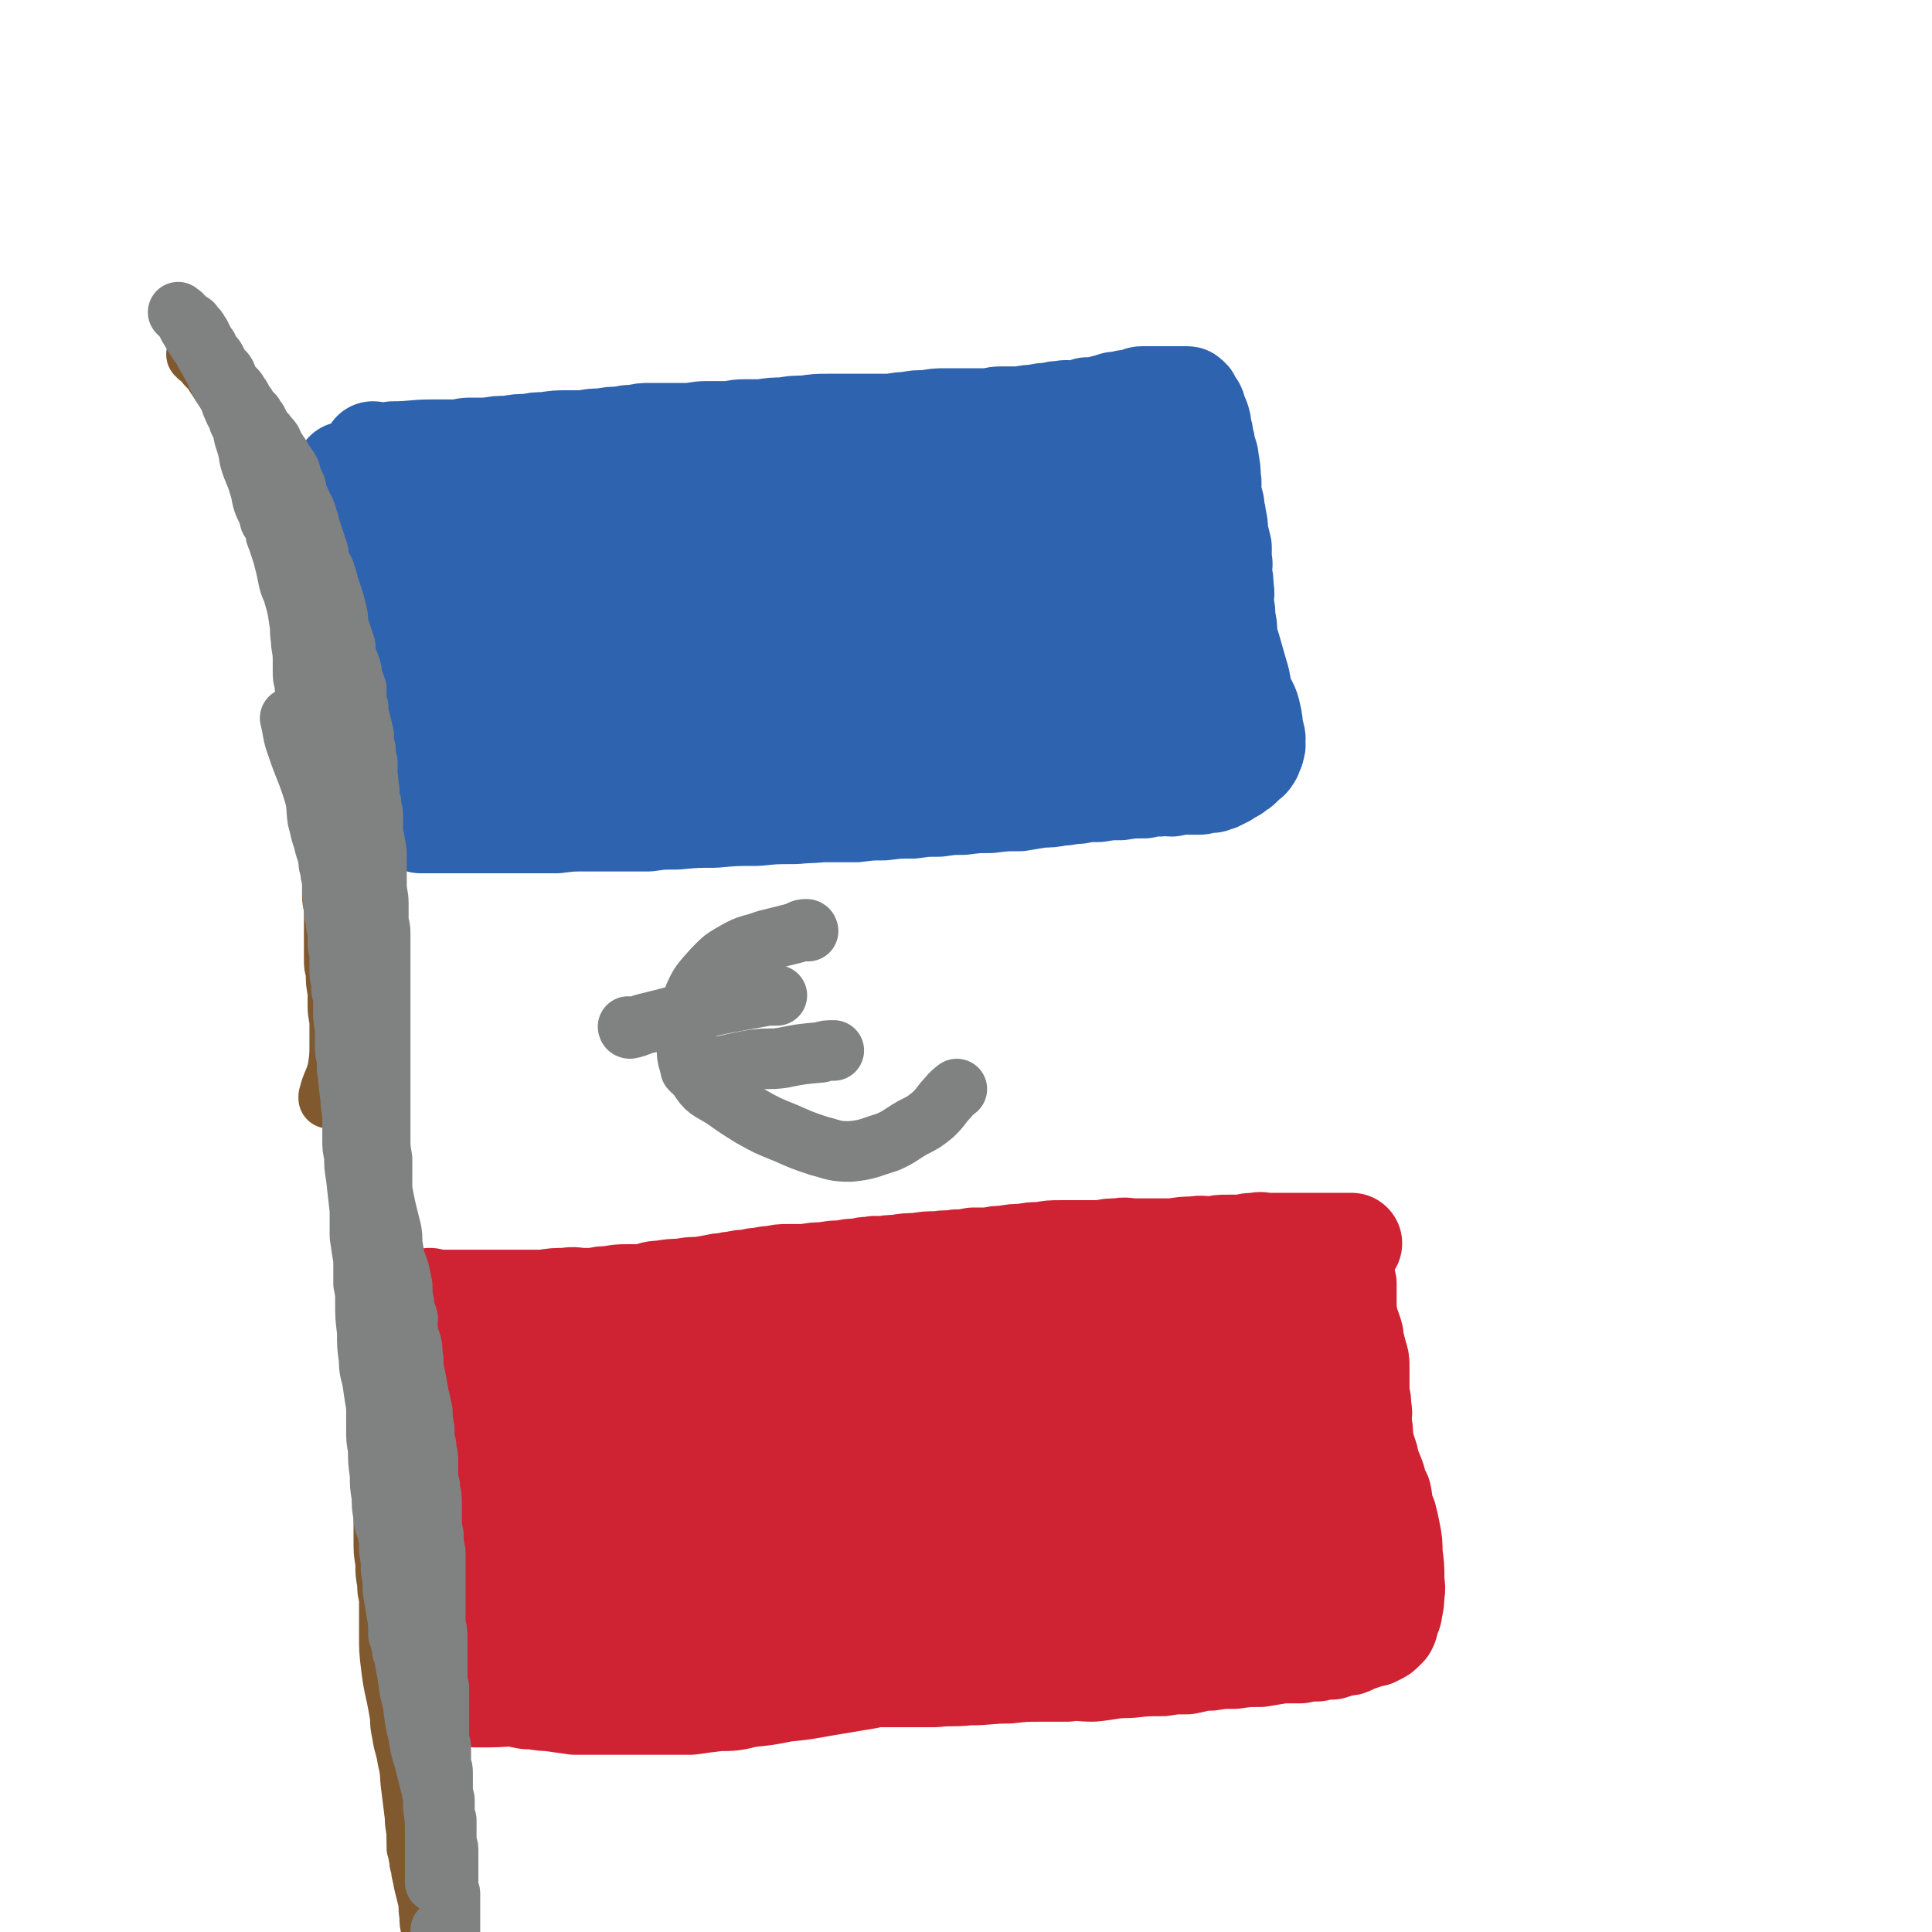 <svg viewBox='0 0 1052 1052' version='1.1' xmlns='http://www.w3.org/2000/svg' xmlns:xlink='http://www.w3.org/1999/xlink'><g fill='none' stroke='#81592F' stroke-width='33' stroke-linecap='round' stroke-linejoin='round'><path d='M175,383c0,0 -1,-1 -1,-1 1,3 1,3 2,7 1,5 1,5 2,11 2,8 2,8 3,16 2,9 2,9 3,18 2,10 2,10 3,20 2,10 1,10 2,20 1,9 1,9 3,19 1,8 2,8 2,15 2,10 1,10 2,20 0,11 0,11 1,22 0,9 0,9 1,18 0,6 0,6 1,13 0,5 0,5 1,9 0,6 1,6 1,11 0,6 0,6 0,13 0,7 0,7 1,14 0,7 1,7 2,14 0,6 0,6 0,13 0,3 0,3 0,7 0,5 0,5 0,11 0,7 0,7 0,14 0,7 0,7 0,15 0,8 0,8 1,16 0,5 1,5 1,11 0,5 0,5 0,10 0,5 0,5 0,11 0,6 0,6 0,13 0,8 0,8 1,17 0,6 0,6 1,12 0,4 1,4 1,9 0,5 0,5 0,10 0,6 0,6 0,12 0,8 0,8 0,15 0,7 0,7 1,13 0,6 0,6 1,11 0,4 0,4 1,8 0,4 0,4 0,8 0,6 0,6 0,12 0,8 0,9 1,17 1,8 1,8 3,17 1,5 1,5 2,11 0,4 0,4 1,9 1,7 2,7 3,14 2,8 1,8 2,15 1,8 1,8 2,16 0,6 1,6 1,11 1,5 0,5 1,9 0,4 1,4 2,8 0,4 0,4 1,9 1,4 1,4 2,8 1,4 0,4 1,9 0,4 0,4 1,8 0,4 0,4 1,8 0,2 0,2 0,3 '/><path d='M152,263c0,0 0,-1 -1,-1 0,0 1,1 1,1 0,0 0,0 0,0 1,3 1,3 2,7 0,5 0,5 1,10 1,4 1,3 2,7 0,3 0,3 1,6 1,5 1,5 2,9 1,4 1,4 2,8 1,4 1,4 2,9 2,4 2,4 3,9 1,4 1,4 2,8 1,5 1,5 1,9 1,4 1,4 1,7 1,3 1,3 1,7 0,2 0,2 0,5 0,3 0,3 1,5 0,3 0,3 0,5 0,3 1,3 1,6 0,2 -1,2 0,5 0,3 1,3 2,7 1,3 0,3 1,6 1,4 1,4 1,8 0,4 1,4 1,7 0,4 0,4 0,7 0,4 0,4 0,8 0,3 0,3 0,6 0,3 0,3 0,6 0,2 0,2 0,4 0,3 0,3 0,5 0,3 0,3 0,6 0,3 0,3 0,6 0,3 0,3 1,7 0,3 1,3 1,6 0,3 0,3 0,7 0,3 0,3 0,7 0,4 1,3 1,7 0,4 0,4 0,7 0,3 0,3 0,6 0,2 0,2 0,4 0,2 0,2 0,4 0,3 0,3 0,6 0,4 0,4 1,7 0,6 0,6 1,11 0,4 0,4 0,8 0,5 1,5 1,10 0,5 0,5 0,10 0,7 0,7 -1,14 -2,8 -3,7 -5,15 0,0 0,0 0,1 '/><path d='M162,273c0,0 -1,-1 -1,-1 1,2 1,2 2,5 2,8 1,8 3,16 2,9 2,9 4,19 3,9 3,9 5,18 2,8 2,8 3,17 1,8 1,8 2,16 1,10 1,10 2,19 1,9 1,9 1,18 0,10 0,10 0,19 0,9 0,9 0,17 0,4 0,4 0,8 0,4 1,4 1,8 0,5 0,5 0,11 0,7 0,7 1,14 0,5 0,5 1,9 0,5 1,5 1,10 0,5 0,5 0,9 0,4 -1,4 0,7 0,4 1,4 1,8 1,3 0,3 1,6 0,4 0,4 1,8 0,4 0,4 0,8 1,5 0,5 1,9 0,4 0,4 1,8 0,4 0,4 1,8 0,4 0,4 1,7 0,4 0,4 1,8 0,3 1,3 2,6 0,2 0,2 1,5 1,4 1,3 2,7 0,4 0,4 0,7 0,5 0,5 1,10 0,4 0,4 1,9 0,5 0,5 1,10 0,5 0,5 1,10 0,3 0,3 1,7 0,3 1,3 1,7 0,3 0,3 0,6 0,4 0,4 0,8 0,4 0,4 0,9 0,7 -1,7 0,14 0,6 0,6 1,12 1,5 1,4 2,9 0,4 0,4 1,8 0,4 1,4 1,8 0,4 0,4 0,9 0,6 1,6 1,12 0,7 0,7 0,13 0,6 1,6 1,12 0,6 -1,6 0,11 0,3 1,3 1,7 0,4 0,4 0,8 -1,6 -1,6 -1,12 0,6 0,6 0,13 0,7 0,7 1,14 0,6 0,6 1,12 1,5 1,5 2,10 0,4 0,4 0,8 0,5 0,5 1,11 0,6 0,6 1,13 1,7 1,7 2,13 1,6 1,6 2,11 0,4 0,4 0,8 1,3 1,3 1,6 0,2 0,2 0,4 0,3 0,3 0,5 0,3 0,3 1,5 0,3 1,3 1,6 0,4 0,4 0,8 0,3 0,3 0,5 0,5 0,5 0,9 0,3 0,3 0,7 0,3 0,3 1,6 0,3 0,3 0,5 0,2 0,2 0,5 0,1 0,1 0,3 0,2 0,2 1,3 0,2 0,2 1,4 0,2 -1,2 0,3 0,1 0,1 1,2 0,2 -1,2 0,3 0,1 0,1 1,2 0,1 -1,1 0,1 0,1 1,1 1,2 1,1 0,1 1,2 0,1 0,1 1,2 0,0 0,1 0,1 '/><path d='M162,275c0,0 -1,0 -1,-1 0,0 1,0 1,-1 0,-2 -1,-2 -1,-4 -1,-2 -1,-2 -2,-4 -1,-2 -1,-2 -1,-4 -1,-1 -1,-1 -2,-3 -1,-2 -1,-2 -2,-4 -2,-2 -1,-2 -3,-4 -1,-2 -1,-2 -3,-4 -3,-3 -3,-3 -5,-6 -3,-3 -2,-3 -5,-6 -2,-3 -2,-3 -4,-6 -2,-3 -2,-2 -4,-5 -2,-2 -1,-3 -3,-5 -2,-3 -2,-3 -4,-5 -2,-3 -2,-3 -4,-6 -2,-3 -2,-3 -3,-5 -2,-2 -2,-2 -3,-3 -2,-2 -1,-2 -2,-3 -1,-1 -1,-1 -3,-2 0,-1 0,-1 -1,-1 '/></g>
<g fill='none' stroke='#2D63AF' stroke-width='55' stroke-linecap='round' stroke-linejoin='round'><path d='M204,247c0,0 -1,-1 -1,-1 2,0 3,1 6,1 3,0 3,0 5,-1 11,0 11,-1 21,-1 3,0 3,0 7,0 3,0 3,0 7,0 3,0 3,-1 7,-1 5,0 5,0 10,0 5,-1 5,-1 11,-1 5,-1 5,-1 11,-1 4,-1 4,-1 9,-1 6,-1 6,-1 12,-1 5,0 5,0 9,0 5,-1 5,-1 10,-1 5,-1 5,-1 10,-1 4,-1 4,-1 8,-1 4,-1 4,-1 8,-1 5,0 5,0 10,0 5,0 5,0 10,0 5,0 5,-1 11,-1 5,0 5,0 10,0 5,0 5,-1 10,-1 5,0 5,0 10,0 6,-1 6,-1 12,-1 5,-1 5,-1 11,-1 7,-1 7,-1 13,-1 6,0 6,0 12,0 5,0 5,0 11,0 4,0 4,0 9,0 5,0 5,-1 11,-1 5,-1 5,-1 11,-1 5,-1 5,-1 10,-1 6,0 6,0 12,0 5,0 5,0 10,0 4,0 4,-1 8,-1 4,0 4,0 8,0 5,0 5,-1 11,-1 4,-1 4,-1 8,-1 3,-1 3,-1 6,-1 3,-1 4,0 7,0 4,-1 4,-1 7,-2 4,0 4,0 8,-1 4,-1 4,-1 7,-2 3,0 3,0 6,-1 2,0 2,0 4,0 2,0 2,-1 3,-1 1,-1 1,-1 2,-1 1,0 1,0 2,0 1,0 1,0 1,0 1,0 1,0 2,0 1,0 1,0 1,0 2,0 2,0 3,0 1,0 1,0 3,0 1,0 1,0 2,0 1,0 1,0 2,0 1,0 1,0 2,0 1,0 1,0 2,0 0,0 0,0 1,0 0,0 0,0 1,0 0,0 0,0 0,0 1,0 1,0 1,0 1,0 1,0 1,0 1,0 1,0 1,1 1,0 1,0 1,1 1,1 1,1 2,3 1,1 1,1 1,3 1,2 1,2 2,4 1,3 1,3 1,6 1,2 1,2 1,5 1,2 1,2 1,5 1,4 2,3 2,7 1,5 1,5 1,9 1,4 0,4 0,8 1,3 1,3 2,7 0,4 1,4 1,7 1,4 1,4 1,8 1,4 1,4 2,8 0,3 0,3 0,7 1,3 0,3 0,7 1,4 1,4 1,8 1,4 0,4 0,8 1,5 1,5 1,9 1,4 1,4 1,8 1,5 1,5 1,9 1,4 1,4 1,7 1,2 1,2 1,4 1,2 1,2 1,4 1,1 0,1 1,3 0,1 0,1 0,2 1,1 0,1 0,2 0,1 1,2 0,2 0,2 0,2 -1,3 -2,3 -2,3 -5,5 -5,3 -5,3 -10,5 -7,3 -7,3 -13,5 -7,3 -7,2 -14,5 -8,2 -7,2 -15,4 -8,3 -7,3 -15,6 -9,2 -9,2 -18,5 -9,2 -9,2 -19,5 -10,2 -10,3 -19,5 -8,2 -8,2 -16,4 -11,3 -10,3 -21,5 -8,2 -8,1 -16,2 -8,1 -8,0 -17,1 -11,1 -11,2 -21,3 -10,2 -10,1 -20,2 -11,0 -11,0 -21,1 -12,0 -12,0 -23,1 -10,0 -10,0 -21,1 -8,0 -8,0 -15,1 -8,0 -8,0 -15,0 -9,0 -9,0 -18,0 -9,0 -9,0 -17,1 -7,0 -7,0 -14,0 -6,0 -6,0 -12,0 -4,0 -4,0 -7,0 -6,0 -6,0 -11,0 -4,0 -4,0 -8,0 -4,0 -4,0 -8,0 -3,0 -3,0 -6,0 -2,0 -2,0 -4,0 -2,0 -2,0 -4,0 -3,-1 -3,-1 -5,-1 -2,-1 -2,0 -4,0 -2,-1 -2,-1 -3,-1 -1,-1 -1,-1 -2,-1 -1,0 -2,0 -2,0 0,-1 -1,-1 0,-2 1,-2 1,-2 4,-3 4,-3 4,-3 9,-5 6,-2 7,-1 13,-2 6,-1 6,-2 13,-2 8,-1 8,-1 17,-1 10,-1 10,0 20,0 8,0 8,-1 15,0 7,0 7,0 15,1 7,1 7,1 15,2 8,1 8,1 16,2 6,1 6,0 13,1 5,1 5,1 11,1 6,1 6,1 12,1 7,1 7,1 13,2 8,1 8,1 16,1 7,1 7,1 14,1 5,0 5,0 10,0 6,0 6,0 12,0 7,0 7,0 15,0 8,-1 8,-1 15,-1 8,-1 8,-1 16,-1 7,-1 7,-1 14,-1 7,-1 7,-1 13,-1 8,-1 8,-1 15,-1 8,-1 8,-1 16,-1 6,-1 6,-1 12,-2 5,0 5,0 10,-1 5,0 5,-1 10,-1 5,-1 5,-1 11,-1 6,-1 6,-1 12,-1 6,-1 6,-1 13,-1 4,-1 4,-1 8,-1 3,-1 4,0 7,0 4,-1 4,-1 9,-1 3,0 3,0 6,0 2,0 2,-1 4,-1 1,0 1,0 3,0 1,-1 1,-1 3,-1 1,-1 1,-1 2,-1 1,-1 1,-1 2,-1 1,-1 1,-1 3,-2 1,0 1,-1 2,-1 2,-2 2,-1 4,-3 1,-1 1,-1 2,-2 2,-2 2,-1 3,-3 1,-1 1,-2 1,-3 1,-1 1,-1 1,-2 1,-2 0,-2 0,-3 0,-1 1,-2 0,-3 0,-2 0,-1 -1,-3 0,-4 0,-5 -1,-9 -1,-5 -2,-5 -4,-10 -2,-6 -1,-6 -3,-12 -2,-7 -2,-7 -4,-14 -2,-6 -2,-6 -4,-13 -2,-5 -2,-5 -5,-10 -3,-5 -3,-5 -6,-10 -3,-4 -3,-4 -5,-8 -2,-4 -2,-4 -4,-8 -4,-5 -4,-5 -7,-10 -4,-5 -4,-5 -8,-10 -5,-5 -5,-5 -11,-8 -7,-4 -7,-3 -14,-6 -12,-3 -12,-3 -24,-6 -11,-2 -11,-2 -23,-3 -12,-2 -12,-1 -23,-2 -13,-1 -13,-2 -25,-2 -14,-1 -14,0 -28,0 -13,0 -13,0 -26,0 -14,0 -14,0 -27,0 -12,0 -12,0 -23,0 -14,0 -14,0 -27,0 -11,0 -11,-1 -22,0 -10,0 -10,1 -21,2 -10,1 -10,0 -20,1 -10,0 -10,0 -20,1 -6,0 -6,1 -13,2 -6,1 -6,1 -13,2 -5,1 -5,1 -10,1 -4,0 -4,0 -7,0 -4,0 -4,0 -8,0 -4,0 -4,0 -8,0 -3,1 -3,1 -6,2 -3,0 -3,0 -6,1 -2,0 -2,0 -4,1 -2,0 -2,1 -3,2 -2,1 -2,0 -3,2 -2,1 -2,2 -3,4 -1,2 -1,2 -2,4 -1,2 -1,2 -2,5 -1,2 -1,2 -1,5 0,2 0,2 0,4 0,2 0,2 0,4 0,3 0,3 0,6 0,4 0,4 0,8 0,6 -1,6 0,13 1,8 0,8 2,17 2,8 3,7 5,15 2,5 2,5 4,10 0,3 1,3 2,5 1,4 1,4 2,7 1,4 1,4 2,8 1,4 1,4 3,8 1,3 1,4 2,7 1,2 0,2 1,4 1,2 1,1 2,3 0,1 0,1 0,3 0,1 1,1 1,1 0,0 0,-1 0,-2 -1,-4 -2,-4 -3,-7 -2,-6 -2,-6 -4,-11 -7,-20 -7,-20 -13,-40 -2,-6 -2,-6 -2,-12 -1,-3 -1,-3 -1,-6 0,-2 -1,-2 0,-5 1,-3 0,-4 3,-7 7,-7 7,-7 16,-12 11,-6 12,-6 24,-11 15,-6 16,-6 32,-11 17,-5 17,-5 35,-10 16,-3 16,-3 32,-6 18,-2 18,-2 35,-4 18,-2 18,-2 36,-3 15,-1 15,-1 31,-1 16,-1 16,-1 32,-1 13,0 13,0 26,0 6,0 6,0 13,0 9,0 9,0 17,0 8,0 8,-1 15,0 3,0 3,0 6,1 2,0 2,0 4,0 0,0 1,0 1,0 -2,0 -3,0 -6,0 -15,0 -15,0 -29,1 -21,0 -21,0 -42,1 -25,1 -26,0 -51,4 -25,4 -25,5 -49,12 -25,6 -24,7 -48,15 -20,6 -20,7 -40,13 -11,3 -11,2 -22,6 -5,1 -5,1 -11,4 -2,0 -3,1 -3,1 0,1 2,0 3,0 13,0 13,0 27,0 27,-1 27,0 54,-2 28,-2 28,-2 56,-5 25,-2 25,-2 50,-4 24,-2 24,-3 47,-5 19,-2 19,-1 38,-2 11,-1 11,-1 22,-2 2,0 5,0 5,0 -1,0 -4,0 -7,0 -23,3 -23,3 -47,6 -34,5 -35,4 -69,8 -36,6 -37,4 -73,13 -29,7 -29,8 -57,18 -24,9 -24,9 -47,19 -13,5 -13,5 -26,10 -2,1 -5,2 -4,3 1,0 3,0 7,0 24,-4 24,-4 47,-9 32,-8 32,-9 63,-17 29,-8 29,-9 58,-16 27,-5 27,-5 53,-9 20,-2 20,-2 40,-3 9,-1 9,-1 18,-1 1,0 3,1 2,1 -1,1 -3,1 -7,2 -22,7 -22,7 -44,14 -30,9 -30,9 -60,17 -28,8 -28,8 -57,15 -25,5 -25,5 -50,10 -13,3 -13,2 -26,5 -3,0 -3,0 -6,1 -1,0 -2,0 -2,0 7,-2 9,-2 17,-4 24,-4 24,-3 48,-7 31,-5 31,-5 61,-12 31,-6 31,-6 62,-12 21,-5 21,-5 43,-8 9,-1 9,-1 18,-1 2,0 3,1 3,1 0,1 -1,0 -3,1 -14,5 -14,6 -29,11 -22,7 -22,6 -44,11 -23,6 -23,5 -47,10 -23,4 -23,4 -45,8 -20,3 -20,2 -40,6 -15,3 -15,3 -29,7 -11,3 -11,3 -21,7 -3,1 -6,3 -5,3 0,0 3,-1 6,-2 20,-4 20,-3 40,-7 23,-4 23,-5 47,-8 24,-4 24,-3 48,-6 22,-4 22,-4 43,-9 23,-6 23,-5 45,-13 18,-6 18,-7 35,-16 14,-6 13,-7 26,-15 8,-5 8,-4 16,-9 4,-2 4,-3 8,-5 1,-1 1,-1 3,-2 1,-2 1,-2 3,-4 2,-2 2,-2 5,-4 2,-3 2,-3 4,-5 2,-2 2,-2 4,-4 1,-1 1,-1 3,-2 1,-1 1,-1 3,-2 0,0 1,1 1,1 -11,7 -11,8 -23,15 -17,11 -18,9 -36,20 -21,11 -19,14 -40,25 -19,9 -20,8 -40,15 -15,6 -15,6 -30,10 -9,3 -9,3 -18,6 -6,2 -6,1 -11,3 -2,1 -2,1 -4,1 -1,1 -3,1 -3,1 0,0 2,0 3,-1 7,-2 7,-2 14,-5 12,-5 12,-5 24,-11 12,-6 12,-6 25,-13 14,-8 14,-8 28,-17 10,-7 10,-7 20,-13 8,-5 7,-5 15,-10 7,-4 8,-3 15,-8 10,-7 10,-7 18,-15 8,-7 8,-8 15,-16 5,-6 5,-6 10,-13 2,-3 1,-3 3,-7 1,-1 1,-1 2,-3 1,-1 1,-1 1,-2 1,-1 0,-1 0,-2 1,-1 1,-1 1,-2 1,-1 1,-1 1,-1 1,0 1,0 1,-1 0,0 0,0 0,0 1,0 2,0 2,1 3,4 3,4 5,8 2,7 2,8 4,15 2,7 2,7 3,14 2,5 2,5 3,10 1,4 1,4 1,9 1,3 0,3 -1,7 0,5 0,5 -1,10 -2,6 -2,6 -5,11 -3,5 -3,6 -7,10 -6,6 -6,6 -13,10 -8,6 -8,6 -17,10 -9,3 -9,3 -18,5 -10,2 -10,1 -19,3 -10,2 -10,2 -21,4 -8,1 -8,1 -17,3 -11,2 -11,2 -23,3 -11,1 -11,1 -22,3 -10,1 -10,1 -21,2 -9,1 -9,2 -18,3 -9,1 -10,1 -19,2 -5,0 -5,0 -11,1 -2,0 -2,0 -4,0 0,0 -1,0 -1,0 2,0 2,1 5,2 8,1 8,1 17,2 14,1 14,1 27,1 16,-1 16,-1 31,-3 16,-2 16,-3 32,-5 12,-3 12,-3 24,-5 12,-3 12,-3 24,-7 10,-2 11,-2 20,-6 9,-4 10,-4 18,-9 6,-4 6,-4 10,-9 3,-3 3,-4 5,-7 3,-4 3,-4 6,-8 3,-3 3,-3 5,-6 2,-4 1,-4 3,-7 2,-2 2,-2 3,-4 2,-3 2,-3 2,-6 1,-3 1,-3 2,-6 0,-5 -1,-5 -1,-9 1,-5 1,-5 1,-9 1,-4 1,-4 1,-9 1,-4 0,-4 0,-8 0,-3 0,-3 0,-6 0,-2 0,-2 0,-4 1,-1 1,-1 1,-3 0,-2 0,-2 0,-4 1,-1 1,-1 1,-2 0,-1 0,-1 0,-2 0,0 0,0 0,0 2,2 2,3 3,6 3,7 3,7 5,14 1,7 0,7 2,14 0,6 1,6 1,12 1,5 1,5 1,10 0,8 0,8 0,15 1,8 0,8 0,16 0,6 0,6 0,11 0,3 0,3 0,6 0,2 0,2 0,5 0,1 0,1 0,3 0,1 0,1 0,2 0,1 0,1 0,1 0,1 0,2 0,1 0,-4 0,-5 -1,-10 -1,-8 -2,-8 -3,-16 -1,-6 0,-6 -2,-12 -1,-6 -1,-6 -3,-12 -3,-6 -3,-6 -7,-13 -3,-5 -3,-6 -7,-11 -4,-4 -4,-5 -9,-8 -7,-5 -7,-4 -15,-7 -9,-3 -9,-3 -19,-5 -8,-2 -8,-3 -16,-4 -9,-2 -9,-1 -17,-2 -10,-2 -10,-2 -20,-3 -11,-1 -11,-1 -22,-1 -8,0 -8,0 -16,0 -7,0 -7,0 -14,0 -9,0 -9,0 -18,0 -10,0 -10,1 -19,1 -6,0 -6,0 -12,0 -6,0 -6,0 -11,0 -9,0 -9,0 -17,0 -9,0 -9,0 -18,1 -7,0 -7,0 -14,1 -5,0 -5,0 -10,0 -3,0 -3,0 -5,0 -4,-1 -4,-1 -8,-1 -6,-1 -6,-1 -12,-1 -5,-1 -5,-1 -10,-1 -4,-1 -4,-1 -8,-2 -4,0 -4,0 -8,0 -4,-1 -4,-1 -8,-2 -3,0 -3,-1 -7,-1 -3,-1 -3,0 -6,0 -4,0 -4,0 -7,0 -2,0 -2,0 -4,1 -3,1 -4,1 -7,3 -3,3 -3,3 -6,7 -3,4 -3,4 -4,9 -2,4 -2,4 -2,9 -1,4 -1,4 -1,8 0,2 -1,2 0,4 1,5 1,5 2,10 3,8 3,8 5,16 2,6 1,6 2,13 1,5 1,5 2,11 0,3 0,3 1,6 0,2 0,2 1,4 0,2 0,2 0,3 0,1 0,1 0,3 0,1 0,1 0,2 0,0 0,0 0,1 0,1 0,1 0,2 0,1 0,1 0,1 -1,2 -1,2 -1,3 -1,1 -2,1 -3,2 -1,1 0,2 -1,3 -1,1 -2,1 -3,2 -1,2 -1,2 -2,4 -1,2 -1,2 -2,4 -1,2 -1,2 -2,3 -1,1 -1,2 -1,3 -1,0 -1,0 -1,1 0,0 -1,0 -1,0 0,0 1,1 1,1 0,-1 0,-1 0,-3 0,-2 -1,-2 0,-4 2,-10 2,-10 4,-20 1,-5 1,-5 2,-11 0,-5 0,-5 0,-9 0,-5 -1,-5 -1,-9 -1,-4 0,-4 -1,-8 -1,-2 -1,-2 -2,-5 -1,-3 -1,-3 -2,-5 -1,-2 -1,-2 -2,-3 -1,-2 -1,-2 -1,-3 -1,-2 -1,-2 -2,-3 -2,-3 -2,-2 -3,-5 -2,-3 -2,-3 -4,-6 -2,-3 -2,-3 -4,-7 -2,-3 -2,-3 -4,-7 -1,-3 -1,-3 -3,-6 -1,-4 -1,-4 -2,-8 -1,-3 -1,-3 -2,-6 -1,-2 -1,-2 -2,-5 -1,-3 -2,-3 -3,-5 -1,-2 -1,-2 -2,-4 -1,-2 -2,-2 -3,-3 -1,-1 -1,-2 -2,-3 0,0 0,0 -1,-1 0,0 -1,-1 -1,-1 0,1 1,2 1,4 2,5 2,5 3,10 2,7 2,7 4,13 3,7 2,7 5,13 1,4 1,4 3,7 1,3 1,3 2,6 1,2 0,2 1,5 0,3 0,3 1,6 0,4 0,4 1,8 0,5 1,5 1,10 1,4 1,4 1,9 0,3 0,3 1,7 0,2 1,2 1,5 0,3 -1,3 0,6 0,2 0,2 1,4 0,2 1,2 1,3 0,2 0,2 0,3 0,2 0,2 0,4 0,1 0,1 0,2 0,1 0,1 0,3 0,2 0,2 0,5 0,3 0,3 0,5 -1,3 -1,3 -1,6 -1,3 -1,3 -1,5 -1,3 -1,3 -1,7 -1,2 -1,2 -1,5 0,2 0,2 0,4 0,2 -1,2 -1,3 -1,2 -1,2 -1,3 0,1 0,1 0,1 0,1 0,1 0,1 '/></g>
<g fill='none' stroke='#CF2233' stroke-width='55' stroke-linecap='round' stroke-linejoin='round'><path d='M235,708c0,0 -1,-1 -1,-1 0,0 1,1 2,1 6,0 6,0 12,0 3,0 3,0 6,0 2,0 2,0 5,0 3,0 3,0 7,0 5,0 5,0 9,0 6,0 6,0 11,0 5,0 5,0 10,0 6,-1 6,-1 12,-1 5,-1 5,0 10,0 3,0 3,0 6,0 4,-1 4,-1 8,-1 5,-1 5,-1 9,-1 5,0 5,0 10,0 4,-1 4,-2 9,-2 6,-1 6,-1 11,-1 5,-1 5,-1 10,-1 6,-1 6,-1 11,-2 4,0 4,-1 8,-1 4,-1 4,-1 8,-1 3,-1 3,-1 6,-1 4,-1 4,-1 7,-1 4,-1 4,-1 8,-1 5,0 5,0 10,0 5,-1 5,-1 10,-1 5,-1 5,-1 10,-1 4,-1 4,-1 9,-1 3,-1 3,-1 7,-1 2,-1 2,0 5,0 4,-1 4,-1 8,-1 6,-1 6,-1 11,-1 6,-1 6,-1 12,-1 5,-1 5,0 10,-1 4,0 4,0 9,-1 4,0 4,0 9,0 4,-1 4,-1 8,-1 5,-1 5,-1 10,-1 5,-1 5,-1 10,-1 5,-1 5,-1 11,-1 6,0 6,0 11,0 5,0 5,0 11,0 4,-1 4,-1 9,-1 4,-1 4,0 9,0 5,0 5,0 11,0 5,0 5,0 10,0 6,-1 6,-1 11,-1 5,-1 5,0 10,0 4,-1 4,-1 9,-1 4,0 4,0 8,0 3,-1 3,-1 7,-1 3,-1 3,0 6,0 2,0 2,0 4,0 2,0 2,0 4,0 2,0 2,0 4,0 2,0 2,0 3,0 2,0 2,0 3,0 2,0 2,0 4,0 1,0 1,0 3,0 1,0 1,0 3,0 1,0 1,0 3,0 1,0 1,0 3,0 1,0 1,0 3,0 1,0 1,0 3,0 1,0 1,0 2,0 0,0 0,0 1,0 0,0 0,0 1,0 0,0 0,0 0,0 1,0 1,0 2,0 0,0 0,0 0,0 '/><path d='M720,695c0,0 -1,-1 -1,-1 0,1 0,2 0,4 1,2 1,2 1,5 1,3 0,3 0,6 1,3 1,3 1,6 1,3 0,3 0,7 0,3 0,3 0,6 0,3 0,3 0,6 1,3 1,3 1,6 1,3 0,3 0,5 0,3 0,3 0,6 0,4 0,4 0,7 0,3 0,3 0,7 1,3 1,3 2,7 0,3 0,3 0,6 1,3 1,3 1,6 1,3 1,3 1,6 1,4 1,4 2,7 1,3 1,3 1,7 1,3 2,3 2,6 1,3 1,3 1,6 1,3 0,3 1,6 0,3 0,3 0,6 0,2 0,2 0,4 0,3 0,3 0,5 0,2 0,2 0,4 1,2 1,2 1,4 1,2 0,2 0,4 0,2 0,2 0,3 0,1 0,1 0,3 0,1 1,1 0,3 0,1 0,1 -1,3 0,1 1,1 0,3 0,2 0,2 -1,4 -1,2 -1,2 -2,4 0,1 0,1 -1,3 -1,1 -1,1 -2,3 -1,1 -2,1 -3,2 -2,1 -2,1 -4,2 -3,1 -3,1 -5,2 -3,0 -3,1 -6,1 -4,1 -4,1 -7,1 -6,1 -6,1 -12,1 -8,1 -8,1 -16,2 -10,0 -11,-1 -21,0 -8,0 -8,0 -17,1 -9,1 -9,1 -19,2 -12,1 -12,0 -25,2 -12,1 -12,0 -24,2 -12,1 -12,2 -24,4 -11,2 -11,2 -22,4 -12,2 -12,2 -25,4 -12,3 -12,3 -25,6 -12,2 -12,2 -24,4 -11,2 -11,2 -21,3 -10,2 -10,2 -20,3 -8,2 -8,2 -16,2 -8,1 -8,1 -15,2 -8,0 -8,0 -16,0 -8,0 -8,0 -16,0 -7,0 -7,0 -15,0 -8,0 -8,0 -16,0 -7,-1 -7,-1 -14,-2 -6,0 -6,-1 -12,-1 -5,-1 -5,-1 -10,-2 -3,0 -3,0 -6,0 -4,-1 -4,-1 -7,-1 -4,-1 -4,-1 -7,-1 -2,-1 -3,0 -5,0 -3,0 -3,-1 -5,0 -2,0 -2,0 -4,0 -2,1 -2,0 -4,1 -2,0 -2,-1 -3,0 -1,0 -1,0 -1,1 0,0 0,-1 1,0 3,0 3,0 6,0 9,0 9,0 17,1 12,0 12,0 24,-1 11,0 11,-1 23,-2 11,-1 11,-1 23,-2 13,-1 13,-2 26,-3 11,-1 11,-1 22,-1 11,-1 11,-1 22,-1 12,-1 12,-1 24,-1 10,-1 10,0 20,0 7,0 7,0 15,0 9,0 9,0 18,0 8,0 8,0 17,0 8,0 8,0 16,0 9,-1 9,0 18,-1 11,0 11,-1 22,-1 9,-1 9,-1 18,-1 7,0 7,0 14,0 7,-1 7,0 14,0 10,-1 10,-2 20,-2 9,-1 9,-1 18,-1 6,-1 6,-1 13,-1 6,-1 6,-2 13,-2 6,-1 6,-1 13,-1 7,-1 7,-1 14,-1 6,-1 6,-1 12,-2 5,0 5,0 10,0 4,-1 4,-1 9,-1 4,-1 4,-1 8,-1 3,-1 3,-1 6,-2 3,0 3,0 5,-1 2,-1 2,-1 5,-2 1,-1 1,-1 3,-1 2,-1 2,-1 4,-1 1,-1 1,-1 2,-1 2,-1 2,-1 3,-2 1,-1 1,-1 2,-2 1,-2 1,-2 1,-4 1,-3 2,-3 2,-6 1,-4 1,-4 1,-8 1,-4 0,-4 0,-9 0,-6 0,-6 -1,-13 0,-6 0,-6 -1,-11 -1,-5 -1,-5 -2,-9 -1,-2 -1,-2 -2,-5 -1,-3 0,-3 -1,-7 -2,-4 -2,-4 -3,-8 -2,-6 -3,-6 -4,-12 -2,-6 -2,-6 -3,-11 0,-4 0,-4 -1,-9 0,-4 1,-4 0,-7 0,-4 0,-4 -1,-8 0,-3 0,-3 0,-6 0,-1 0,-1 0,-3 0,-2 0,-2 0,-5 0,-4 0,-4 -1,-7 -1,-4 -1,-4 -2,-7 0,-3 0,-3 -1,-6 -1,-3 -1,-3 -2,-5 0,-2 0,-2 -1,-4 0,-2 0,-2 0,-3 0,-2 0,-2 0,-4 0,-2 0,-2 0,-3 0,-1 0,-1 0,-2 0,-1 0,-1 0,-2 0,-1 0,-1 0,-1 0,0 0,0 0,-1 0,0 0,0 0,0 0,-1 0,-1 0,-1 -2,-1 -2,-1 -4,-1 -5,-2 -4,-2 -9,-3 -9,-1 -9,-1 -18,-1 -10,0 -10,0 -21,1 -10,0 -10,-1 -21,0 -12,0 -12,0 -24,1 -13,0 -13,1 -26,2 -11,0 -11,0 -21,1 -15,0 -15,0 -30,1 -12,1 -12,1 -25,3 -15,1 -15,0 -30,2 -17,2 -16,2 -33,4 -15,2 -15,2 -30,4 -15,3 -15,3 -30,5 -13,2 -13,3 -26,4 -14,2 -14,2 -28,3 -13,2 -13,2 -26,3 -13,2 -13,2 -26,3 -12,2 -12,2 -24,3 -9,0 -9,0 -17,1 -4,0 -4,0 -7,0 -1,0 -1,0 -2,0 -1,0 -2,-1 -2,0 2,0 3,0 6,1 13,0 13,0 26,1 19,0 19,0 38,0 23,-1 23,0 46,-1 23,-1 23,-2 46,-3 25,-1 25,0 50,-1 20,-1 20,-2 40,-2 20,0 20,0 40,1 18,0 18,-1 36,0 15,0 15,0 29,1 9,0 9,0 18,0 4,0 4,0 9,0 2,0 2,0 4,0 0,0 1,0 1,0 -1,0 -2,0 -3,0 -12,-1 -12,-1 -25,-1 -18,-1 -18,0 -36,0 -25,-1 -25,-1 -50,-1 -25,1 -25,1 -51,2 -25,2 -25,2 -51,4 -25,2 -25,2 -49,5 -24,3 -24,3 -48,6 -17,1 -17,0 -34,3 -9,1 -8,2 -17,4 -3,0 -4,0 -6,1 0,0 1,0 2,0 12,-1 12,-2 24,-3 21,-2 21,-2 42,-4 26,-2 26,-2 52,-4 26,-2 26,-2 52,-4 26,-2 26,-2 52,-3 23,-1 23,-1 46,-2 21,-1 21,0 41,0 15,0 15,0 31,0 9,0 9,0 18,0 3,0 3,0 5,0 2,0 3,0 3,0 0,0 -1,0 -3,0 -17,0 -17,0 -34,1 -25,0 -25,0 -49,1 -30,1 -30,1 -60,3 -30,2 -30,2 -60,4 -28,2 -28,1 -56,4 -22,3 -22,4 -44,7 -12,2 -12,2 -25,3 -4,1 -4,1 -9,2 0,0 1,0 1,0 16,-3 16,-3 33,-6 30,-4 30,-4 61,-8 31,-4 31,-4 63,-8 30,-5 30,-6 60,-11 26,-4 26,-4 52,-8 20,-3 20,-2 40,-5 14,-1 14,-1 27,-2 5,-1 5,-1 9,0 2,0 5,0 4,1 -4,2 -7,2 -14,4 -21,5 -21,6 -43,10 -24,5 -24,4 -49,8 -29,5 -29,5 -58,10 -27,3 -27,3 -54,7 -23,3 -23,4 -46,6 -19,2 -19,2 -39,3 -15,0 -15,0 -30,-1 -6,-1 -6,-1 -12,-3 -8,-1 -8,-2 -16,-4 -7,-1 -7,-1 -14,-3 -3,-1 -3,-1 -7,-2 -1,-1 -1,-1 -3,-2 -1,0 -1,0 -3,-1 -1,0 -1,0 -2,0 -1,-1 -1,0 -2,0 0,0 0,0 -1,0 0,0 0,-1 0,0 -1,0 -1,0 -1,1 -1,2 0,2 0,4 -1,2 -1,2 -1,5 -1,3 -1,3 -1,6 -1,3 0,3 0,7 0,3 0,3 0,6 0,4 -1,4 0,8 0,4 1,4 1,8 1,3 1,3 1,6 1,4 1,4 2,8 1,3 1,3 2,6 1,4 1,4 1,8 2,5 2,5 3,11 1,5 1,5 2,11 1,6 0,6 2,11 1,4 1,4 2,7 1,3 0,3 1,6 0,2 0,2 1,4 0,1 0,1 1,3 0,1 0,1 1,2 0,1 0,1 0,2 0,0 -1,1 0,1 6,1 7,2 14,1 22,-4 23,-3 43,-10 26,-8 25,-11 50,-21 24,-11 24,-11 49,-20 27,-9 27,-8 55,-17 24,-8 24,-8 48,-17 21,-7 21,-7 42,-15 15,-5 15,-6 30,-10 6,-1 7,-1 12,-1 0,0 0,1 0,1 -9,6 -9,7 -18,11 -24,10 -24,11 -48,18 -30,8 -30,7 -61,12 -33,6 -33,5 -66,10 -31,4 -31,4 -62,8 -24,3 -24,3 -48,5 -16,2 -16,3 -32,3 -5,-1 -7,-1 -10,-3 -1,-1 0,-3 2,-3 15,-7 15,-7 31,-12 27,-8 27,-8 54,-14 28,-7 28,-7 56,-14 22,-5 22,-6 45,-10 20,-3 20,-3 39,-4 10,-1 10,-1 20,1 4,1 9,1 7,3 -5,6 -9,8 -20,12 -21,7 -21,6 -43,11 -25,4 -25,3 -50,6 -29,3 -29,3 -57,6 -20,2 -20,2 -40,4 -9,0 -9,0 -18,0 -1,0 -1,-1 -1,-1 7,-2 7,-1 13,-3 25,-7 25,-7 50,-15 28,-8 28,-9 56,-17 25,-8 25,-9 50,-14 24,-5 24,-4 47,-7 17,-2 17,-3 33,-4 9,-1 9,0 18,1 2,0 5,0 4,1 -2,2 -4,2 -9,4 -16,8 -16,9 -32,15 -28,10 -28,9 -56,16 -28,8 -28,7 -56,13 -24,5 -24,4 -48,8 -19,4 -19,4 -38,8 -10,2 -10,2 -20,5 -2,0 -3,0 -4,1 0,0 1,-1 2,-1 13,-3 13,-3 26,-6 19,-3 19,-3 39,-6 20,-3 20,-3 41,-7 20,-3 19,-3 39,-7 20,-3 20,-3 40,-6 15,-4 15,-4 31,-8 14,-3 15,-3 29,-7 13,-3 13,-3 26,-8 11,-3 11,-4 21,-8 8,-4 8,-4 17,-8 5,-2 5,-2 10,-4 2,-1 2,-2 4,-3 2,-1 2,-1 5,-3 3,-1 3,-1 5,-3 3,-1 3,-1 6,-3 2,-1 1,-2 3,-3 1,-1 1,-1 2,-2 1,-1 1,-1 1,-2 1,-1 1,-1 2,-1 1,-1 1,-1 1,-1 1,-1 1,0 1,0 1,0 1,0 1,0 2,0 2,0 3,0 2,1 2,1 4,2 3,1 3,0 6,2 3,1 3,1 5,3 2,1 2,1 4,3 2,2 3,2 4,5 2,3 1,3 2,7 1,4 1,4 1,8 1,6 1,6 1,12 1,5 0,5 0,10 0,5 0,5 0,9 0,3 1,3 0,6 0,3 0,3 -2,6 -3,4 -3,5 -7,8 -5,5 -4,6 -11,9 -7,4 -8,3 -16,5 -15,2 -15,2 -30,3 -15,1 -15,0 -29,1 -20,0 -20,0 -39,0 -19,0 -19,0 -38,1 -21,0 -21,1 -42,1 -18,0 -18,-1 -36,-1 -16,0 -16,1 -32,1 -9,0 -9,-1 -19,-1 -3,-1 -3,-1 -5,-1 -1,-1 0,-1 0,-1 10,-3 10,-4 19,-6 24,-4 24,-4 48,-8 26,-4 26,-3 52,-7 25,-4 25,-3 50,-7 21,-3 21,-4 41,-7 17,-2 17,-2 33,-4 9,-1 9,-1 17,-1 2,-1 4,-1 5,0 1,1 -1,1 -2,2 -12,5 -12,6 -25,10 -24,6 -24,5 -48,9 -29,5 -29,4 -58,10 -32,6 -32,6 -63,14 -25,6 -25,7 -50,14 -11,3 -11,4 -22,6 -2,0 -4,0 -3,-2 1,-2 2,-4 6,-6 17,-10 17,-11 36,-17 23,-8 24,-7 48,-12 23,-5 23,-5 46,-8 22,-4 22,-3 44,-5 15,-1 15,-2 30,-2 10,-1 11,0 21,1 4,0 4,-1 7,1 1,0 1,1 0,2 -9,3 -10,3 -20,5 -24,6 -24,6 -48,10 -25,4 -25,3 -50,7 -25,4 -25,4 -50,8 -22,3 -22,4 -43,6 -12,2 -13,3 -25,3 -5,-1 -6,-2 -10,-4 -1,-1 0,-3 1,-4 12,-8 12,-9 26,-14 24,-9 24,-7 49,-13 25,-7 25,-7 51,-12 24,-5 24,-4 48,-8 19,-3 19,-4 39,-4 13,-1 14,-1 27,2 7,1 8,2 12,5 1,0 0,1 -1,2 -8,5 -8,6 -17,10 -22,7 -22,6 -44,12 -28,6 -28,5 -55,11 -28,6 -28,6 -55,12 -26,6 -26,6 -52,11 -20,4 -20,5 -39,8 -11,2 -11,1 -21,2 -3,0 -7,0 -5,0 3,-2 7,-3 15,-5 13,-4 13,-4 26,-7 13,-2 13,-2 26,-2 19,-2 19,-1 37,-1 14,-1 14,0 28,0 17,-1 17,-1 34,-1 15,-1 15,-1 30,-3 17,-1 17,-2 33,-4 12,-1 12,-1 24,-3 11,-3 10,-3 21,-7 7,-2 7,-2 14,-4 3,-1 3,0 6,-1 2,-1 2,-1 3,-1 0,0 0,-1 -1,0 -7,1 -7,1 -14,4 -12,3 -12,4 -25,8 -19,5 -19,4 -39,9 -20,4 -20,4 -41,8 -20,4 -20,4 -41,7 -19,3 -19,3 -38,5 -16,2 -16,1 -33,3 -13,2 -12,2 -25,4 -8,1 -8,1 -16,1 -3,0 -3,0 -6,1 -1,0 -3,0 -3,0 0,0 2,-1 3,0 6,0 6,0 11,0 11,1 11,0 22,1 14,0 14,0 28,1 14,0 14,0 29,0 15,-1 15,0 30,-1 16,-1 16,-1 32,-3 15,-1 15,-1 29,-3 15,-3 15,-3 30,-6 13,-3 13,-4 25,-8 9,-2 9,-2 18,-4 10,-3 10,-3 20,-5 7,-2 7,-2 15,-4 6,-2 6,-2 13,-3 2,-1 2,-1 5,-1 4,-1 4,-1 8,-2 5,-2 5,-1 10,-2 4,-2 4,-2 8,-4 3,-1 3,0 6,-2 4,-1 3,-2 7,-4 4,-2 4,-2 8,-5 3,-1 3,-1 6,-3 2,-2 2,-2 4,-3 1,-2 1,-2 2,-3 1,-1 2,-1 3,-2 1,-1 0,-1 1,-1 0,-1 1,-1 1,0 -2,2 -3,2 -5,4 -4,3 -4,4 -7,6 -5,4 -5,4 -10,8 -5,5 -5,5 -10,9 -6,5 -6,5 -12,9 -5,4 -5,5 -10,8 -5,3 -5,3 -10,5 -7,4 -7,5 -14,7 -8,3 -8,3 -17,5 -7,1 -7,1 -15,2 -7,0 -7,-1 -14,0 -4,0 -4,0 -8,1 -8,0 -8,0 -16,0 -5,0 -5,0 -10,0 -6,-1 -6,-1 -12,-1 -5,0 -5,0 -10,-1 -5,0 -5,-1 -9,-1 -6,-1 -6,0 -11,-1 -7,-1 -7,-1 -14,-2 -8,-1 -8,-1 -15,-1 -6,-1 -6,-1 -11,-1 -5,-1 -5,-1 -10,-1 -5,-1 -5,-1 -9,-1 -6,-1 -6,-1 -11,-2 -8,-1 -8,-1 -15,-2 -7,-1 -7,0 -13,-1 -4,-1 -4,-1 -8,-2 -4,-1 -4,-1 -8,-2 -3,-2 -3,-2 -7,-4 -3,-2 -3,-3 -7,-5 -4,-3 -5,-3 -9,-6 -4,-3 -4,-3 -9,-6 -4,-3 -5,-2 -10,-4 -4,-2 -4,-2 -8,-4 -4,-2 -5,-2 -9,-4 -2,-1 -1,-1 -3,-3 -3,-1 -3,-1 -5,-3 -3,-2 -3,-2 -6,-4 -3,-2 -2,-2 -5,-4 -4,-2 -4,-2 -7,-4 -3,-2 -3,-3 -6,-5 -4,-3 -4,-3 -7,-5 -4,-2 -4,-2 -8,-5 -3,-2 -3,-3 -7,-5 -2,-1 -2,-1 -4,-2 -2,-2 -2,-2 -4,-3 -1,-1 -1,-2 -2,-2 -2,-1 -2,-1 -4,-1 -2,-1 -2,-2 -3,-2 -2,-1 -2,-1 -3,-1 -1,-1 -1,-1 -2,-1 -2,-1 -2,-1 -4,-1 0,-1 0,0 -1,0 -1,0 -1,0 -2,0 0,0 0,-1 -1,0 0,0 0,0 -1,1 -1,2 -1,2 -2,4 -1,3 -1,3 -2,6 -1,3 -1,3 -1,7 -1,2 -1,2 -1,4 -1,4 0,4 0,7 0,3 0,3 0,6 0,4 0,4 0,7 0,4 0,4 0,8 0,5 0,5 0,9 0,5 0,5 0,9 0,3 0,3 0,6 0,4 0,4 1,8 0,4 0,4 1,7 0,3 0,3 1,6 0,2 0,2 1,4 0,2 0,2 1,4 0,2 0,2 1,4 0,1 1,1 1,3 0,1 0,1 0,3 0,0 0,0 0,1 0,1 0,1 0,1 0,0 0,1 0,1 0,-1 0,-2 0,-3 -1,-4 -1,-4 -1,-8 -2,-7 -2,-7 -3,-14 -1,-7 -1,-7 -2,-15 -1,-6 -1,-6 -1,-12 -1,-4 -1,-4 -1,-8 -1,-4 0,-4 0,-8 -1,-5 -1,-5 -1,-10 -1,-4 -1,-4 -1,-9 -1,-4 -1,-4 -1,-8 0,-4 0,-4 0,-8 -1,-3 -1,-3 -1,-6 0,-2 0,-2 0,-5 0,-2 -1,-2 -1,-4 0,-2 0,-2 0,-3 0,-2 0,-2 0,-3 0,-2 -1,-2 -1,-3 -1,-1 -1,-1 -1,-2 -1,-1 -1,-1 -1,-2 -1,-1 0,-1 0,-2 0,0 0,-1 0,0 -1,1 -1,1 -1,3 -1,4 0,4 0,7 -1,5 -1,5 -1,10 0,5 0,5 0,10 0,5 0,5 0,9 0,3 0,3 0,7 0,3 0,3 0,6 0,3 0,3 0,7 0,3 0,3 0,7 0,3 0,3 0,7 0,3 0,3 0,7 0,3 0,3 0,7 0,3 0,3 0,6 0,3 0,3 0,5 0,3 0,3 0,6 0,3 0,3 0,5 0,3 0,3 0,6 0,2 0,2 0,4 0,2 0,2 0,4 0,1 0,1 0,3 0,1 0,1 0,3 0,2 0,2 0,3 0,2 0,2 0,3 0,1 0,1 0,2 0,1 0,1 0,1 0,1 0,1 0,1 0,1 0,1 0,1 0,1 0,1 0,1 0,1 0,1 0,2 0,1 0,1 1,2 0,1 -1,2 0,3 0,0 0,0 1,1 0,1 0,1 1,2 0,1 0,1 1,2 1,1 1,1 2,2 1,0 1,0 1,1 0,0 0,0 0,1 0,0 0,1 1,1 0,0 0,0 1,0 0,-1 0,-1 0,-1 1,-2 1,-2 2,-4 0,-2 0,-3 0,-5 0,-4 0,-4 0,-8 0,-8 0,-8 -1,-16 0,-11 0,-11 -1,-22 -1,-10 0,-10 -1,-19 -1,-7 -1,-7 -2,-14 -1,-6 -1,-6 -1,-11 -1,-6 -1,-6 -2,-12 -1,-7 -1,-7 -2,-14 -1,-5 -1,-5 -2,-11 -2,-5 -2,-5 -3,-10 -1,-1 -1,-1 -1,-3 -1,-1 -1,-1 -1,-2 0,-1 0,-1 0,-2 0,0 0,-1 0,-1 1,5 2,5 3,11 2,6 2,6 4,12 1,6 0,6 2,11 1,6 2,6 4,11 1,4 1,4 2,9 2,5 2,5 4,10 2,5 2,5 4,11 2,5 2,5 4,11 2,7 1,7 4,13 2,5 2,5 4,10 2,4 3,3 4,7 2,2 1,2 2,4 1,2 1,2 3,3 1,2 1,2 2,3 1,2 0,3 2,5 1,2 2,1 4,3 3,1 3,1 6,3 4,1 4,2 8,3 6,1 6,1 12,2 7,0 7,-1 15,0 11,0 11,1 23,1 12,0 12,-1 24,-1 14,-1 14,-2 27,-3 13,-1 13,-1 26,-2 12,-1 12,-1 25,-2 12,-1 12,-1 24,-2 13,-1 13,-1 25,-2 12,-1 11,-2 23,-2 10,-1 10,-1 21,-1 7,-1 7,-1 13,-1 9,-1 9,-1 18,-2 8,0 8,0 15,0 8,-1 8,-1 16,-1 7,-1 7,-1 14,-2 6,-1 6,-1 12,-2 3,-1 3,-1 7,-1 3,-1 3,-1 7,-1 3,0 3,0 6,0 2,-1 2,0 5,0 3,0 3,0 6,0 3,0 3,0 5,0 3,0 3,0 6,0 2,0 2,0 4,0 3,0 3,0 5,0 3,-1 3,-1 5,-1 2,-1 2,-1 4,-1 1,-1 1,-1 2,-1 1,-1 1,0 2,0 0,0 0,0 1,0 1,0 1,0 2,0 0,-1 0,-1 0,-1 0,-1 1,0 1,0 1,-1 1,-1 2,-2 0,0 0,0 1,0 1,0 1,0 1,0 1,-1 0,-2 0,-3 0,0 0,0 0,0 '/></g>
<g fill='none' stroke='#808282' stroke-width='33' stroke-linecap='round' stroke-linejoin='round'><path d='M105,177c0,0 0,-1 -1,-1 0,0 1,1 1,1 0,0 0,0 0,0 0,0 0,-1 -1,-1 0,0 1,1 1,1 0,0 0,0 0,0 1,1 1,1 2,2 1,1 1,2 2,3 1,2 1,2 2,4 1,2 1,2 2,3 1,3 1,2 3,5 1,1 1,1 2,3 1,2 1,2 2,4 1,1 2,1 3,3 1,2 0,2 2,5 1,1 1,1 3,3 1,1 1,1 2,3 1,1 1,1 2,3 1,2 1,2 2,3 1,2 1,2 2,3 1,1 1,1 2,2 1,2 1,2 2,3 1,2 1,2 2,4 2,3 2,2 4,5 2,2 2,2 3,5 2,3 2,3 4,6 2,4 3,4 5,8 1,4 1,4 3,8 1,5 1,5 3,9 1,3 2,3 3,7 1,3 1,3 2,7 1,3 1,3 2,6 1,3 1,3 2,6 1,3 0,3 1,6 1,3 2,3 3,6 1,3 1,3 2,7 1,3 1,3 2,6 1,3 1,3 2,7 1,4 1,4 1,8 1,3 1,3 2,6 1,3 1,3 2,6 0,3 0,4 1,7 1,2 1,2 2,5 1,3 0,3 1,6 1,2 1,2 2,5 0,2 0,2 0,5 0,3 0,3 1,5 0,3 0,3 1,7 1,4 1,4 2,8 0,4 0,4 1,8 0,4 0,4 1,7 0,4 0,4 0,8 1,3 0,3 1,7 0,4 0,4 1,7 0,4 1,4 1,7 0,3 0,3 0,7 0,3 0,3 1,7 0,3 1,3 1,7 0,4 0,4 0,8 0,5 0,5 0,9 0,5 1,5 1,10 0,4 0,4 0,9 0,3 1,3 1,7 0,3 0,3 0,7 0,4 0,4 0,7 0,4 0,4 0,8 0,5 0,5 0,10 0,6 0,6 0,11 0,5 0,5 0,10 0,4 0,4 0,8 0,5 0,5 0,9 0,4 0,4 0,8 0,5 0,5 0,9 0,6 0,6 0,11 0,6 0,6 0,13 0,6 0,6 1,12 0,6 0,6 0,12 0,5 0,5 1,10 1,5 1,5 2,9 1,4 1,4 2,8 1,5 0,5 1,10 1,6 1,6 3,11 1,4 1,4 2,9 0,5 0,5 1,10 0,4 1,4 2,8 0,2 -1,3 0,6 0,4 1,4 2,8 1,4 0,4 1,8 0,5 0,5 1,9 1,5 1,5 2,11 1,4 1,4 2,9 0,4 0,4 1,9 0,5 0,5 1,9 0,4 1,4 1,8 0,3 0,3 0,6 0,4 0,4 1,8 0,4 1,4 1,8 0,5 0,5 0,9 0,5 0,5 1,10 0,4 0,4 1,9 0,3 0,3 0,6 0,4 0,4 0,8 0,2 0,2 0,4 0,3 0,3 0,5 0,3 0,3 0,5 0,3 0,3 0,5 0,4 0,4 0,7 1,3 1,3 1,6 0,3 0,3 0,7 0,4 0,4 0,7 0,4 0,4 0,7 0,4 0,4 1,7 0,3 0,3 0,6 0,3 0,3 0,6 0,2 0,2 0,5 0,2 0,2 0,5 0,2 0,2 0,5 0,3 1,3 1,6 0,4 0,4 0,7 0,3 1,3 1,6 0,4 0,4 0,8 0,3 0,3 1,7 0,3 0,3 0,5 0,3 0,3 1,6 0,3 0,3 0,5 0,2 0,2 0,4 0,2 0,2 0,3 0,2 1,2 1,4 0,1 0,1 0,3 0,1 0,1 0,2 0,1 0,1 0,3 0,1 0,1 0,3 0,1 0,1 0,2 0,1 0,1 0,2 0,1 0,1 0,2 0,1 0,1 0,2 0,2 -1,2 0,3 0,1 1,1 1,2 0,2 0,2 0,3 0,2 0,2 0,3 0,1 0,1 0,2 0,2 0,2 0,3 0,1 0,1 0,2 0,1 0,1 0,2 0,0 0,0 0,1 0,1 0,1 0,2 0,0 0,0 0,1 0,0 0,0 0,1 0,1 0,1 0,2 0,0 0,1 0,1 -2,-1 -3,-1 -5,-3 '/><path d='M98,171c0,0 -1,-1 -1,-1 1,1 2,1 3,3 2,3 2,4 4,7 3,5 3,5 6,9 3,6 3,5 6,11 2,3 1,3 3,6 2,5 3,5 5,9 2,3 1,3 3,7 1,3 2,3 3,7 2,4 2,4 3,9 2,6 2,6 3,12 2,7 3,7 5,14 2,6 1,6 3,11 2,4 2,4 3,8 2,3 2,3 3,5 0,3 0,3 1,5 1,3 1,3 2,6 1,3 1,3 2,7 1,4 1,4 2,9 1,5 2,5 3,9 2,7 2,7 3,14 1,5 0,5 1,10 0,5 1,5 1,11 0,3 0,3 0,6 0,4 0,4 1,7 0,3 0,3 1,6 0,3 0,3 1,6 1,4 1,4 2,8 1,4 1,4 2,8 1,4 1,4 2,8 0,4 0,4 1,8 1,4 1,4 2,9 0,4 0,4 0,8 0,3 0,3 0,6 0,4 0,4 1,7 0,3 0,3 0,6 0,4 0,4 1,8 0,4 0,4 1,8 0,5 0,5 1,9 0,5 0,5 0,9 1,5 0,5 1,9 0,3 0,3 1,6 0,3 0,3 1,6 0,3 0,3 0,6 0,4 1,4 1,8 0,3 0,3 0,7 0,3 0,3 1,7 0,4 1,4 1,9 0,4 0,4 0,8 0,5 1,5 1,9 0,5 0,5 0,9 0,3 0,3 1,6 0,3 0,3 0,6 1,3 0,3 1,6 0,4 0,4 1,7 0,3 0,3 1,7 0,4 0,4 1,8 0,4 0,4 1,9 1,5 1,5 2,10 1,4 1,4 2,9 1,4 1,4 2,8 1,4 1,4 2,7 1,3 1,3 2,6 1,4 0,4 1,8 1,4 1,4 2,9 0,4 0,4 1,9 0,6 0,6 0,11 1,5 2,5 2,11 1,4 1,4 1,8 1,4 1,4 2,8 0,3 1,3 1,5 0,5 0,5 0,9 0,4 0,4 1,9 0,6 0,6 1,12 1,6 1,6 2,12 1,6 0,6 1,11 1,5 1,5 1,9 1,3 1,3 1,7 1,3 1,3 1,7 1,4 1,4 2,9 2,5 2,5 3,10 2,5 2,6 2,11 1,3 1,3 2,7 1,4 1,4 1,8 1,4 1,4 2,8 0,4 0,4 1,8 0,2 0,2 0,5 0,5 0,5 1,9 0,5 1,5 1,10 1,6 1,6 1,12 0,5 0,5 0,10 0,4 0,4 0,9 0,3 0,3 0,5 0,4 0,4 0,7 0,4 0,4 0,7 0,4 -1,4 -1,7 0,3 0,3 0,7 0,5 0,5 0,9 0,4 0,4 0,8 0,4 0,4 0,8 0,4 0,4 0,7 0,4 0,4 0,8 0,2 0,2 0,5 0,2 0,2 0,4 0,2 0,2 0,4 0,1 0,1 0,3 0,1 0,1 0,3 0,1 0,1 0,2 0,2 0,2 0,3 0,2 0,2 0,3 0,1 0,1 0,2 0,1 0,1 0,2 0,0 0,1 0,1 0,-2 0,-2 0,-5 0,-4 0,-4 0,-8 0,-7 0,-7 0,-15 0,-6 0,-6 -1,-13 0,-5 0,-5 -1,-10 -1,-4 -1,-4 -2,-8 -1,-4 -1,-4 -2,-8 -2,-6 -2,-6 -3,-13 -2,-8 -2,-8 -3,-17 -2,-8 -2,-8 -3,-16 -1,-5 -1,-5 -2,-11 -1,-2 -1,-2 -1,-4 -1,-4 -1,-4 -2,-7 0,-6 0,-6 -1,-12 -1,-6 -1,-6 -2,-12 0,-5 0,-5 -1,-11 0,-5 0,-5 -1,-11 0,-5 0,-5 -1,-10 -1,-4 -2,-4 -2,-8 -1,-6 -1,-6 -1,-11 -1,-6 -1,-6 -1,-12 -1,-7 -1,-7 -1,-14 -1,-5 -1,-5 -1,-11 0,-6 0,-6 0,-12 -1,-6 -1,-6 -2,-13 -1,-6 -2,-6 -2,-13 -1,-7 -1,-7 -1,-15 -1,-8 -1,-8 -1,-16 0,-5 0,-5 -1,-10 0,-6 0,-6 0,-13 -1,-6 -1,-6 -2,-13 0,-7 0,-7 0,-14 -1,-9 -1,-9 -2,-18 -1,-6 -1,-6 -1,-12 -1,-4 -1,-4 -1,-9 0,-5 0,-5 0,-10 0,-6 -1,-6 -1,-12 -1,-7 -1,-7 -1,-14 0,-7 0,-7 0,-13 0,-4 -1,-4 -1,-8 -1,-4 0,-4 -1,-9 0,-3 0,-3 -1,-7 0,-4 0,-4 -1,-8 0,-4 0,-4 0,-8 0,-3 0,-3 0,-7 0,-3 -1,-3 -1,-6 -1,-4 -1,-4 -1,-8 0,-4 0,-4 0,-8 0,-4 -1,-4 -1,-7 -1,-5 -1,-5 -1,-9 -1,-3 -1,-3 -1,-7 -1,-3 -1,-3 -1,-6 -1,-2 -1,-2 -1,-5 -1,-4 -1,-4 -2,-7 -1,-4 -1,-4 -2,-7 -1,-4 -1,-4 -2,-8 -1,-7 0,-7 -2,-14 -4,-13 -5,-13 -9,-25 -3,-8 -2,-8 -4,-16 '/><path d='M440,507c0,0 0,-1 -1,-1 -3,0 -3,1 -6,2 -8,2 -8,2 -16,4 -8,3 -9,2 -16,6 -7,4 -7,4 -12,9 -7,8 -8,8 -12,18 -4,11 -4,12 -3,24 0,9 1,10 6,17 5,8 6,7 14,12 7,5 7,5 15,10 9,5 9,5 19,9 9,4 9,4 18,7 8,2 8,3 17,3 10,-1 10,-2 20,-5 7,-3 7,-4 14,-8 6,-3 6,-3 11,-7 3,-3 3,-3 6,-7 3,-3 3,-4 7,-7 '/><path d='M343,560c0,0 -1,-1 -1,-1 0,0 0,1 1,1 5,-1 5,-2 10,-3 12,-3 12,-3 23,-6 10,-3 10,-3 20,-5 11,-2 11,-2 22,-4 2,0 2,0 5,0 '/><path d='M377,583c0,0 -1,-1 -1,-1 3,0 4,0 9,0 13,-2 13,-3 26,-5 8,-1 8,0 15,-1 10,-2 10,-2 21,-3 3,-1 3,-1 7,-1 '/></g>
</svg>